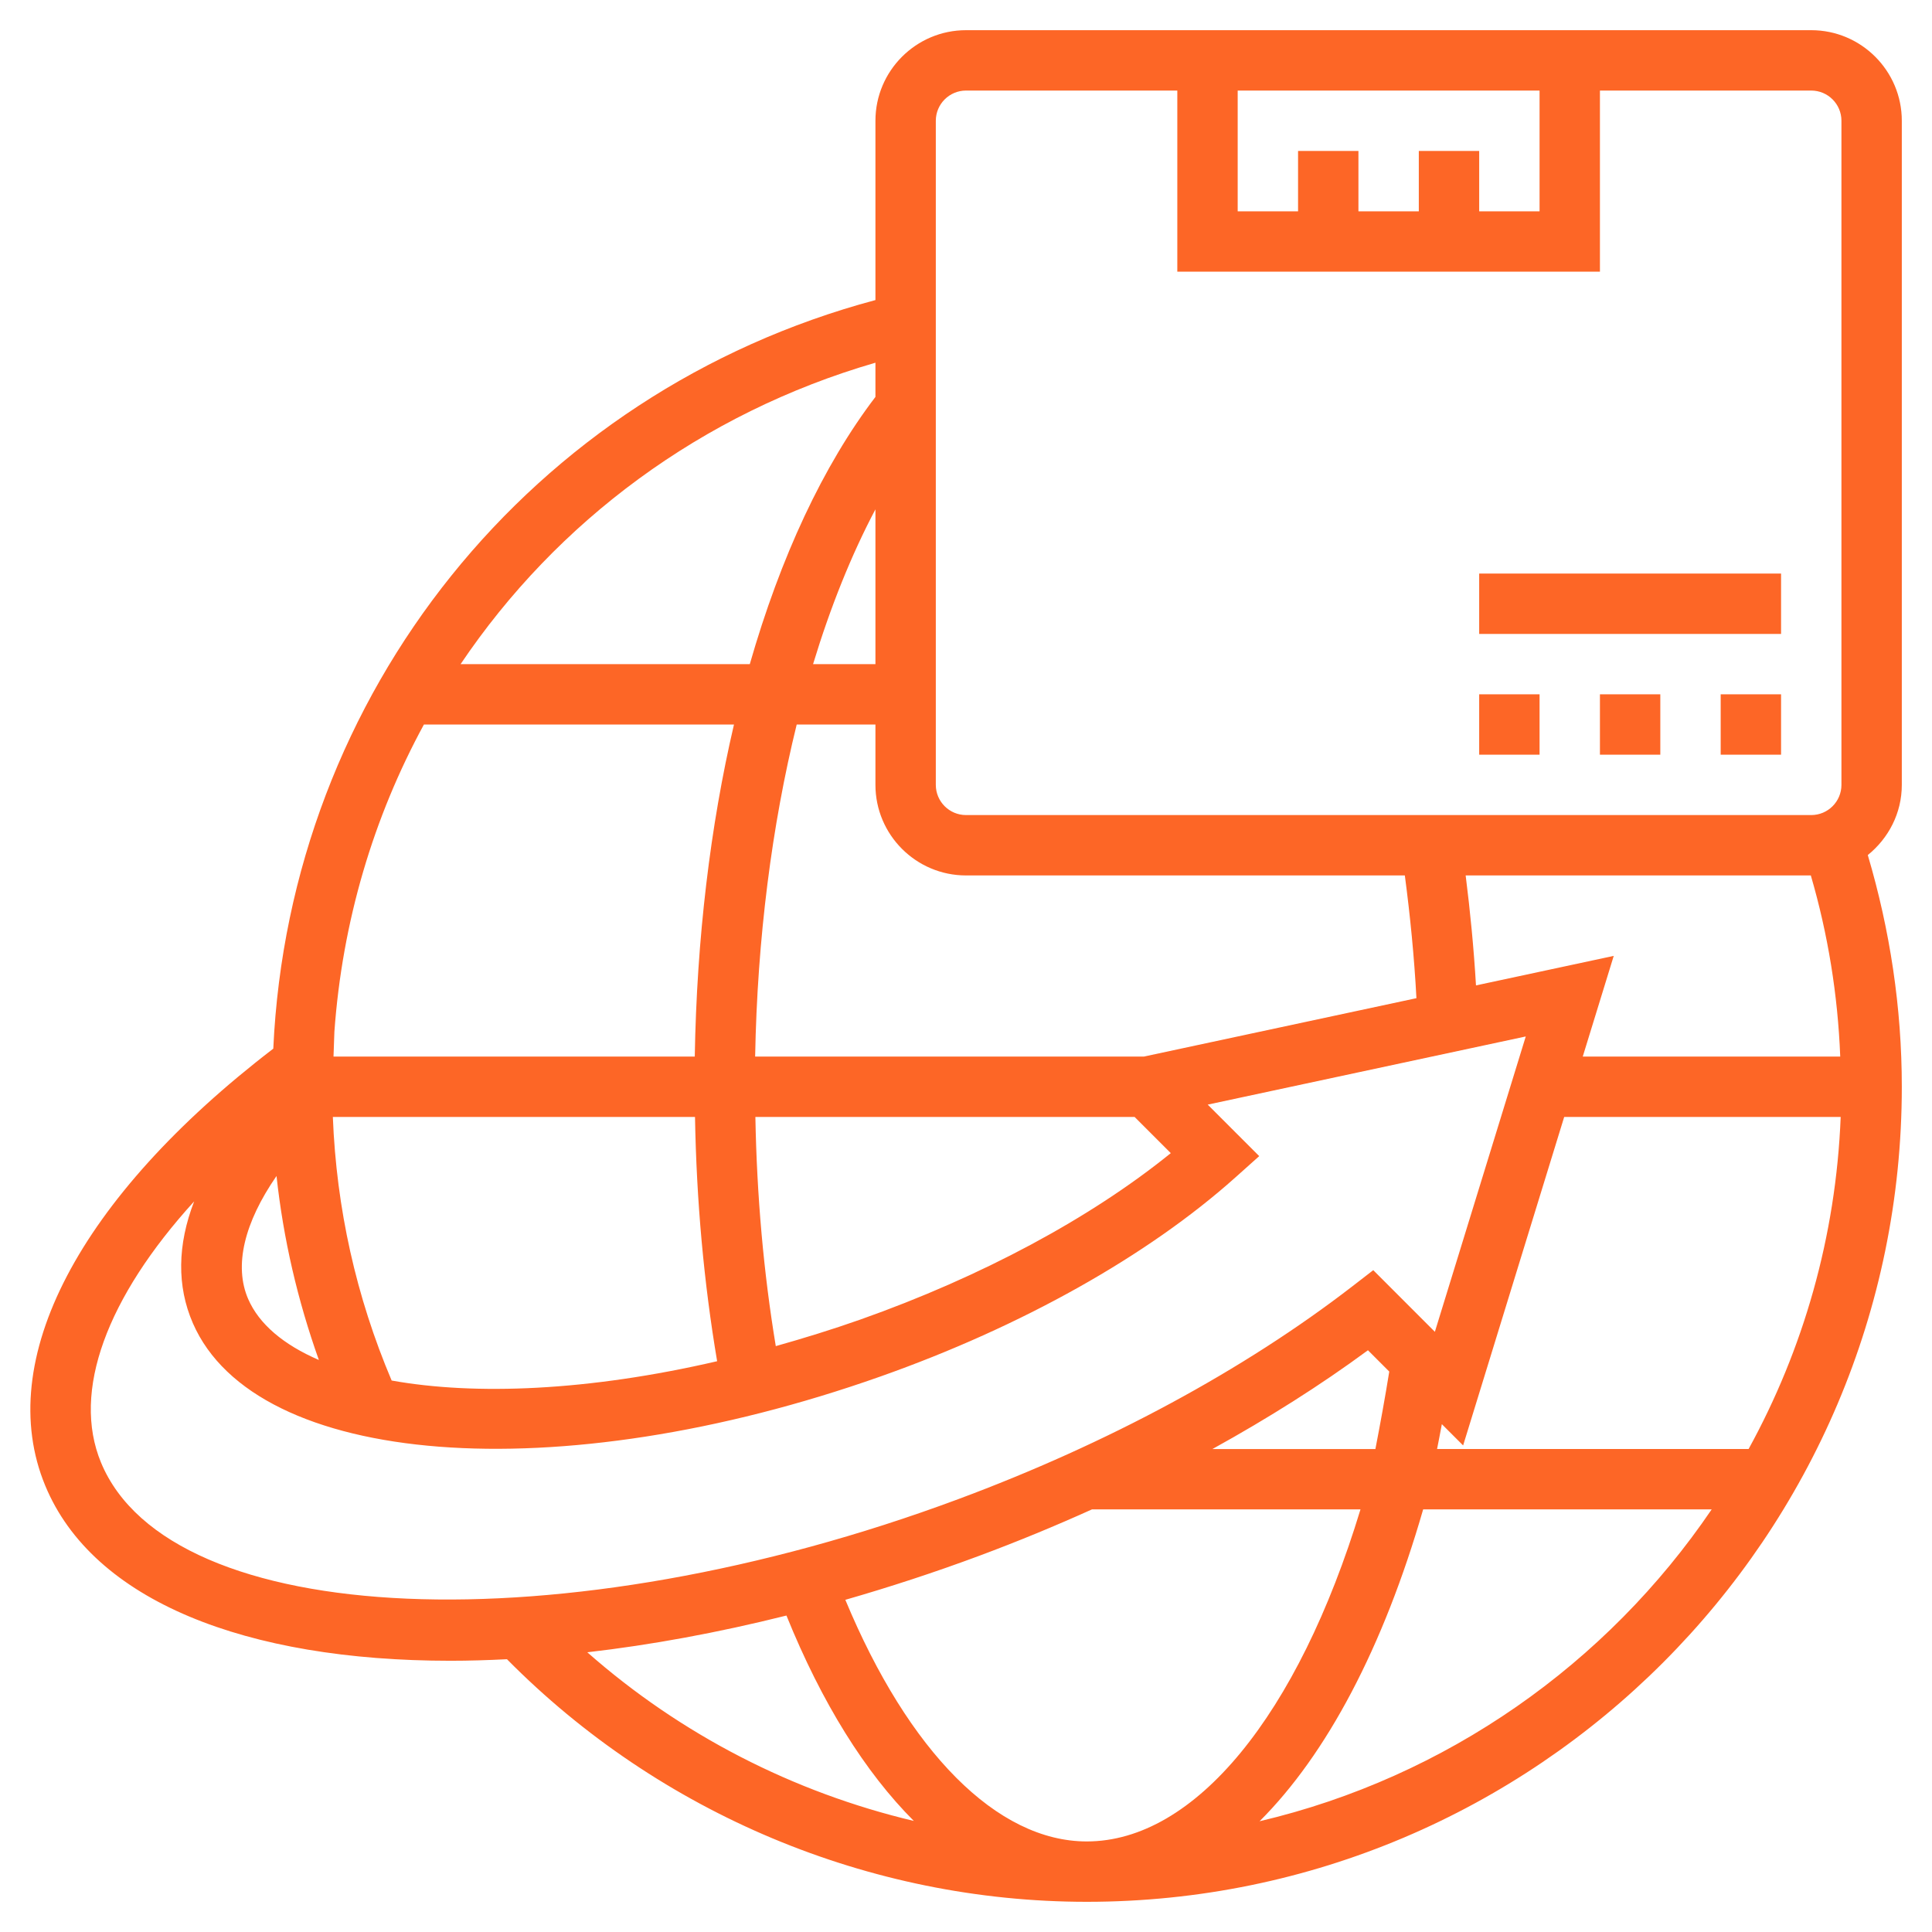 <?xml version="1.0"?>
<svg xmlns="http://www.w3.org/2000/svg" id="Layer_5" enable-background="new 0 0 64 64" height="512px" viewBox="0 0 64 64" width="512px"><g><path d="m63 26v-22c0-1.654-1.346-3-3-3h-28c-1.654 0-3 1.346-3 3v5.94c-11.403 3.047-19.407 13.03-19.947 24.798-6.442 4.94-9.27 10.327-7.556 14.472 1.58 3.825 6.657 5.805 13.423 5.805.611 0 1.237-.019 1.874-.051 5.052 5.111 12.006 8.036 19.206 8.036 14.888 0 27-12.112 27-27 0-2.618-.392-5.193-1.127-7.675.681-.55 1.127-1.382 1.127-2.325zm-16-21v2h-2v-2h-2v2h-2v-4h10v4h-2v-2zm-16-1c0-.551.448-1 1-1h7v6h14v-6h7c.552 0 1 .449 1 1v22c0 .551-.448 1-1 1h-28c-.552 0-1-.449-1-1zm5 57c-2.969 0-5.903-2.967-7.997-8.004 1.462-.421 2.943-.903 4.435-1.458 1.276-.475 2.522-.99 3.736-1.538h8.894c-2.071 6.819-5.487 11-9.068 11zm4.165-13c1.844-1.018 3.577-2.112 5.15-3.271l.706.706c-.137.852-.293 1.707-.459 2.566h-5.397zm7.598-.823.705.705 3.348-10.882h9.159c-.157 3.973-1.243 7.711-3.05 11h-10.32c.052-.273.11-.554.158-.823zm4.668-12.177 1.026-3.335-4.563.978c-.073-1.235-.191-2.449-.342-3.643h11.434c.568 1.947.894 3.956.974 6zm-41.383 0 .029-.82c.261-3.652 1.293-7.107 2.966-10.18h10.271c-.785 3.36-1.233 7.092-1.299 11zm1.926 10.732c-1.176-2.774-1.83-5.703-1.948-8.732h11.997c.048 2.784.294 5.494.733 8.092-4.277.992-8.018 1.135-10.782.64zm12.725-1.14c-.404-2.438-.629-4.98-.676-7.592h12.562l1.199 1.199c-2.662 2.156-6.271 4.094-10.287 5.514-.952.336-1.882.62-2.798.879zm12.195-9.592h-12.879c.071-3.902.553-7.655 1.377-11h2.608v2c0 1.654 1.346 3 3 3h14.537c.176 1.336.312 2.7.384 4.066zm-8.894-13h-2.066c.576-1.898 1.271-3.625 2.066-5.128zm0-9.985v1.133c-1.736 2.276-3.146 5.312-4.162 8.852h-9.58c3.185-4.73 7.981-8.314 13.742-9.985zm-19.84 26.941c.226 2.087.7 4.123 1.403 6.095-1.172-.505-1.981-1.19-2.341-2.017-.48-1.104-.13-2.534.938-4.078zm-5.815 9.49c-.972-2.353.19-5.464 3.086-8.648-.554 1.436-.577 2.806-.042 4.034 2.076 4.772 12.079 5.549 22.774 1.767 4.68-1.654 8.856-3.997 11.762-6.596l.788-.705-1.706-1.706 10.536-2.258-3.011 9.784-2.041-2.042-.696.538c-3.587 2.769-8.101 5.207-13.054 7.048-13.105 4.876-26.108 4.319-28.396-1.216zm16.11 6.288c2.108-.242 4.319-.647 6.597-1.217 1.174 2.9 2.611 5.196 4.22 6.804-3.991-.945-7.721-2.858-10.817-5.587zm22.271 5.597c2.219-2.215 4.096-5.746 5.418-10.331h9.558c-3.469 5.113-8.783 8.873-14.976 10.331z" data-original="#000000" class="active-path" data-old_color="#000000" fill="#FD6626"/><path d="m53 23h2v2h-2z" data-original="#000000" class="active-path" data-old_color="#000000" fill="#FD6626"/><path d="m57 23h2v2h-2z" data-original="#000000" class="active-path" data-old_color="#000000" fill="#FD6626"/><path d="m49 23h2v2h-2z" data-original="#000000" class="active-path" data-old_color="#000000" fill="#FD6626"/><path d="m49 19h10v2h-10z" data-original="#000000" class="active-path" data-old_color="#000000" fill="#FD6626"/></g> </svg>
